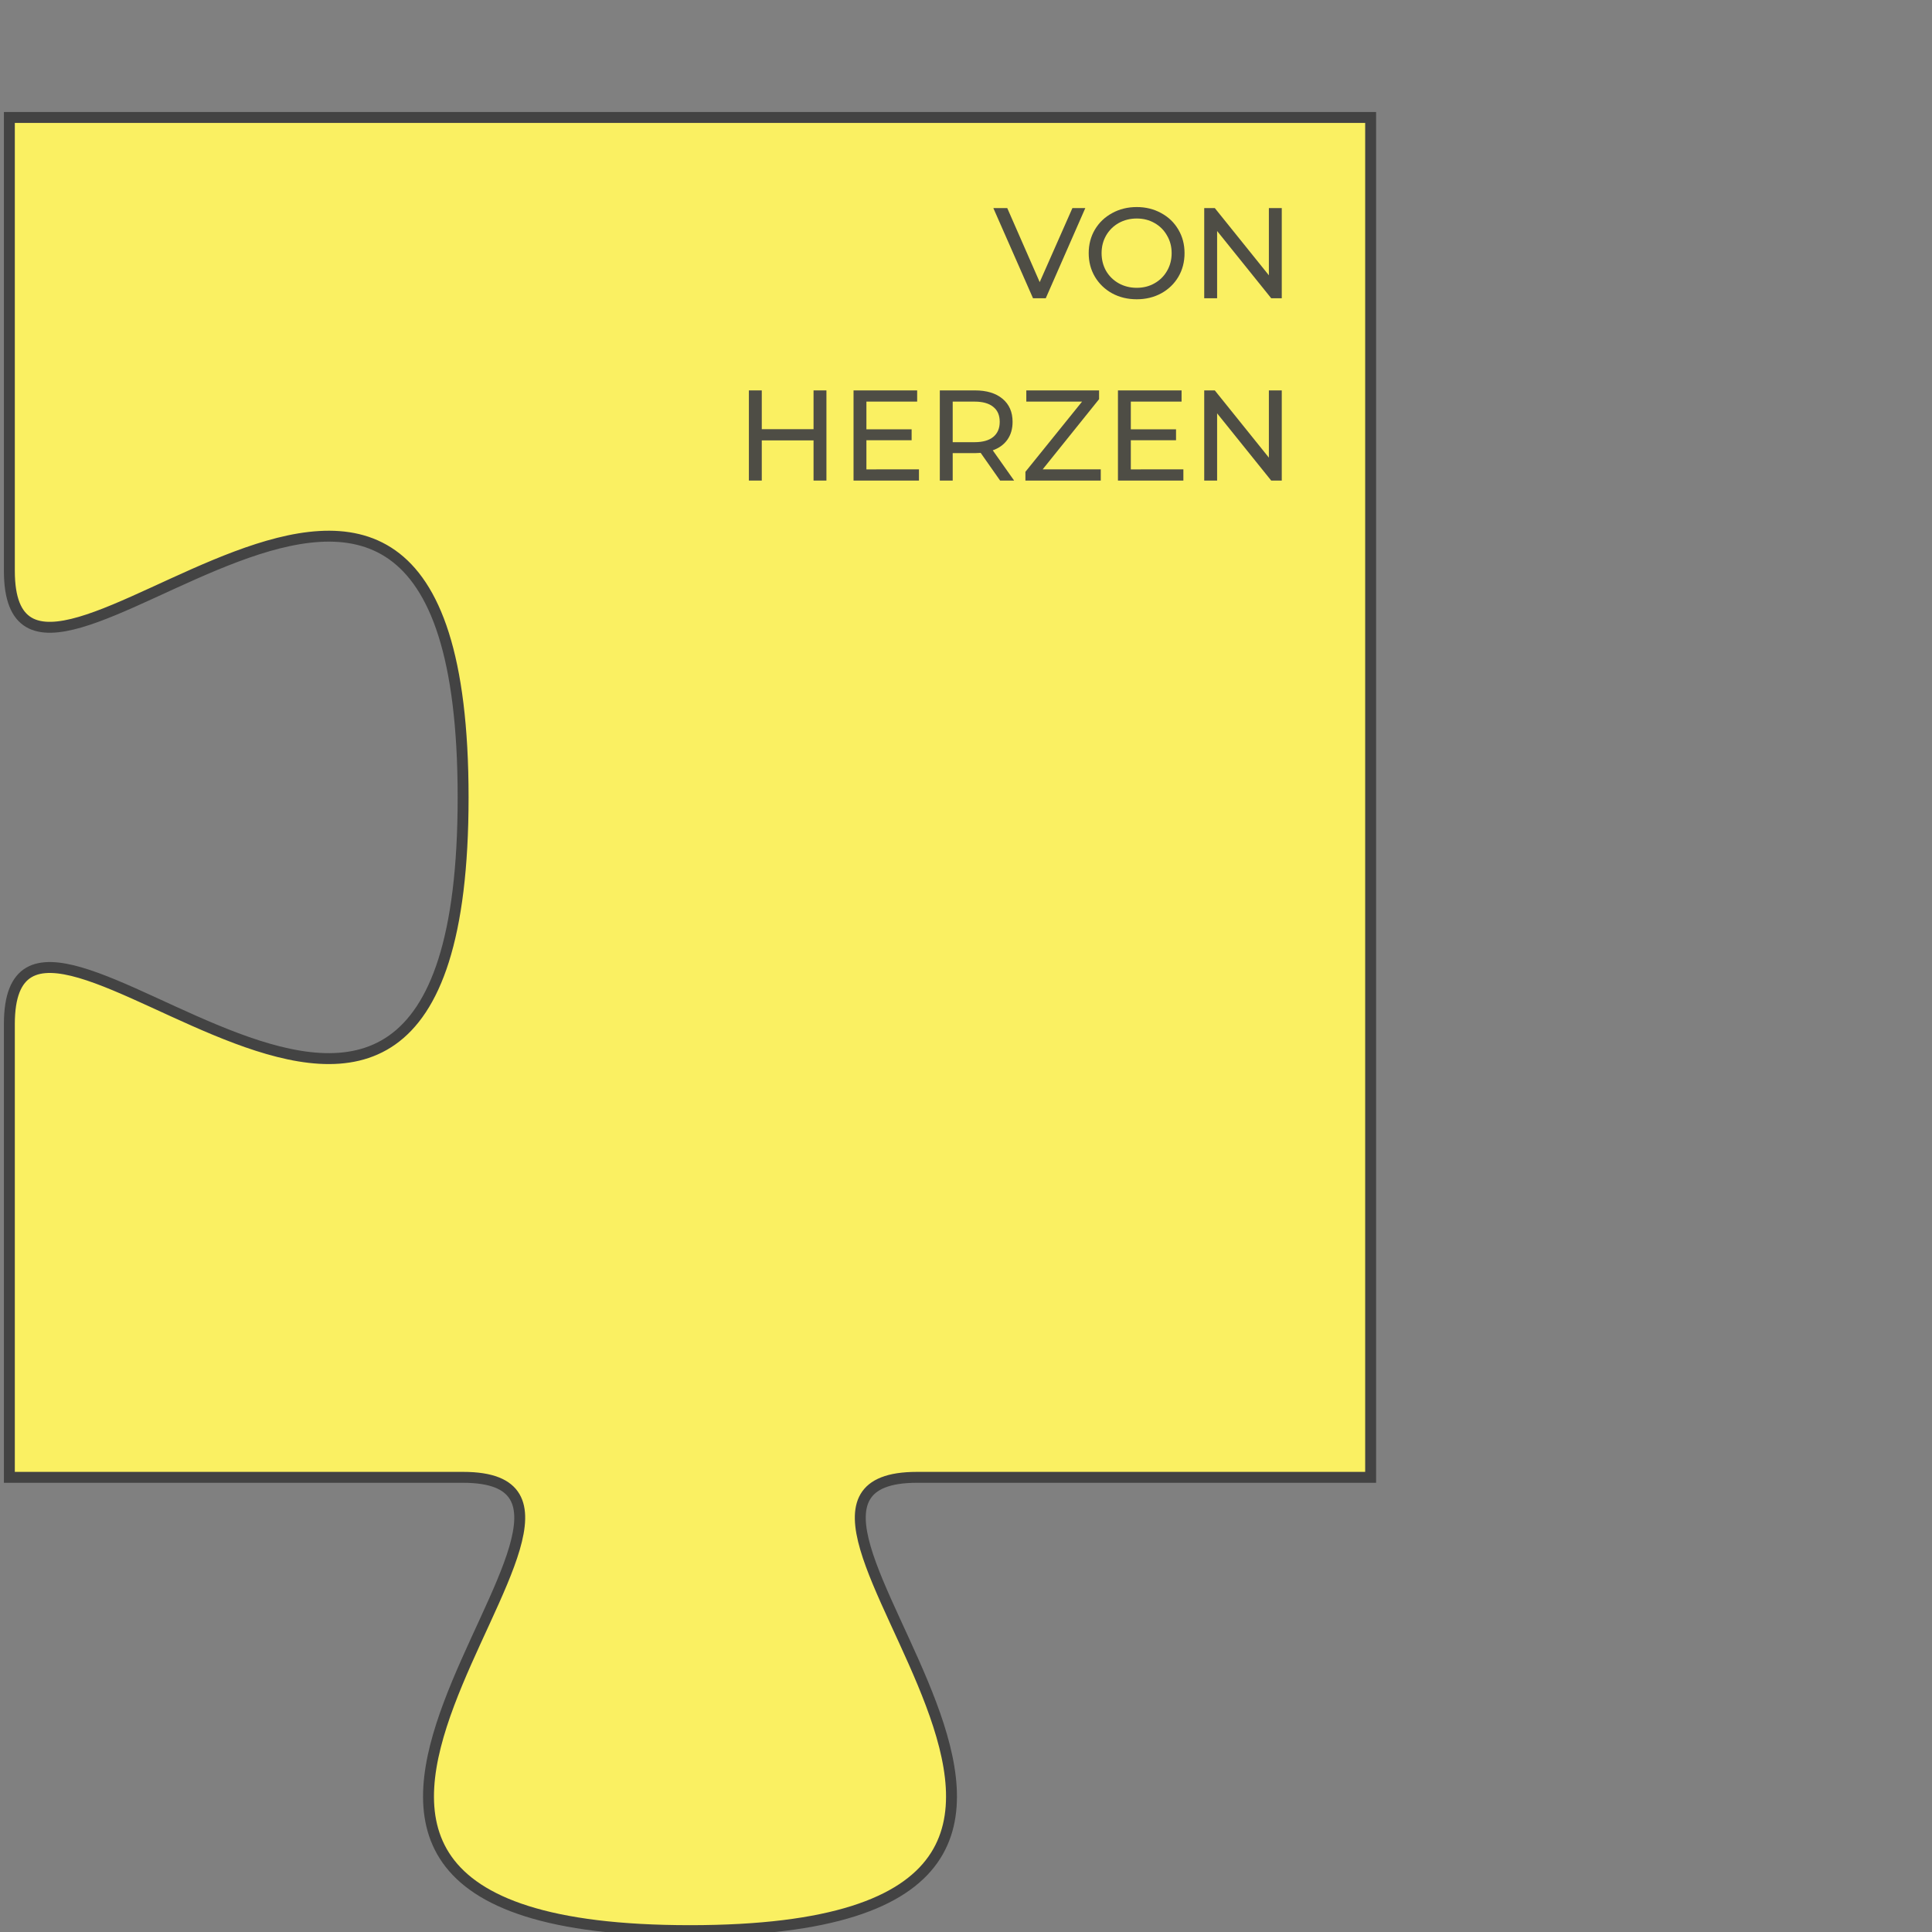 <?xml version="1.0" encoding="UTF-8" standalone="no"?>
<!-- Created with Inkscape (http://www.inkscape.org/) -->

<svg
   xmlns:dc="http://purl.org/dc/elements/1.1/"
   xmlns:cc="http://creativecommons.org/ns#"
   xmlns:rdf="http://www.w3.org/1999/02/22-rdf-syntax-ns#"
   xmlns:svg="http://www.w3.org/2000/svg"
   xmlns="http://www.w3.org/2000/svg"
   xmlns:sodipodi="http://sodipodi.sourceforge.net/DTD/sodipodi-0.dtd"
   xmlns:inkscape="http://www.inkscape.org/namespaces/inkscape"
   width="400"
   height="400"
   viewBox="0 0 105.833 105.833"
   version="1.1"
   id="svg862"
   inkscape:version="0.92.3 (2405546, 2018-03-11)"
   sodipodi:docname="topright.svg">
  <rect x="0" y="0" width="105.833" height="105.833" fill="#808080" stroke="none"/>
  <defs
     id="defs856" />
  <sodipodi:namedview
     id="base"
     pagecolor="#ffffff"
     bordercolor="#666666"
     borderopacity="1.0"
     inkscape:pageopacity="0.0"
     inkscape:pageshadow="2"
     inkscape:zoom="1.4"
     inkscape:cx="-130.64954"
     inkscape:cy="161.9459"
     inkscape:document-units="mm"
     inkscape:current-layer="text835-3-5-3"
     showgrid="false"
     units="px"
     inkscape:window-width="2334"
     inkscape:window-height="1483"
     inkscape:window-x="826"
     inkscape:window-y="162"
     inkscape:window-maximized="0" />
  <g
     inkscape:label="Ebene 1"
     inkscape:groupmode="layer"
     id="layer1"
     transform="translate(0,-191.167)">
    <path
       inkscape:connector-curvature="0"
       style="fill:#faf062;fill-opacity:1;stroke:#434343;stroke-width:0.598;stroke-miterlimit:4;stroke-dasharray:none;stroke-opacity:1"
       id="path19-3-6"
       d="m 75.082,197.602 v 74.492 H 50.226 c -12.428,0 18.642,24.831 -12.428,24.831 -31.071,0 0,-24.831 -12.428,-24.831 H 0.513 V 247.263 c 0,-12.415 24.856,18.622 24.856,-12.415 0,-31.038 -24.856,0 -24.856,-12.415 v -24.831 z" />
    <g
       aria-label="VON
HERZEN"
       style="font-style:normal;font-variant:normal;font-weight:normal;font-stretch:normal;font-size:7.99px;line-height:1.25;font-family:Montserrat;-inkscape-font-specification:Montserrat;letter-spacing:0px;word-spacing:0px;fill:#434343;fill-opacity:0.941;stroke:none;stroke-width:0.2"
       id="text835-3-5-3">
      <path
         d="m 59.452,202.565 -2.166,4.939 h -0.699 l -2.173,-4.939 h 0.762 l 1.778,4.057 1.792,-4.057 z"
         style="font-size:7.056px;text-align:end;text-anchor:end;stroke-width:0.2"
         id="path2564" />
      <path
         d="m 62.27,207.561 q -0.748,0 -1.348,-0.325 -0.6,-0.332 -0.945,-0.91 -0.339,-0.579 -0.339,-1.291 0,-0.713 0.339,-1.291 0.346,-0.579 0.945,-0.903 0.6,-0.332 1.348,-0.332 0.741,0 1.341,0.332 0.6,0.325 0.938,0.903 0.339,0.572 0.339,1.291 0,0.72 -0.339,1.298 -0.339,0.572 -0.938,0.903 -0.6,0.325 -1.341,0.325 z m 0,-0.628 q 0.543,0 0.974,-0.247 0.437,-0.247 0.684,-0.677 0.254,-0.437 0.254,-0.974 0,-0.536 -0.254,-0.967 -0.247,-0.437 -0.684,-0.684 -0.43,-0.247 -0.974,-0.247 -0.543,0 -0.988,0.247 -0.437,0.247 -0.691,0.684 -0.247,0.43 -0.247,0.967 0,0.536 0.247,0.974 0.254,0.43 0.691,0.677 0.445,0.247 0.988,0.247 z"
         style="font-size:7.056px;text-align:end;text-anchor:end;stroke-width:0.2"
         id="path2566" />
      <path
         d="m 70.214,202.565 v 4.939 h -0.579 l -2.963,-3.683 v 3.683 h -0.706 v -4.939 h 0.579 l 2.963,3.683 v -3.683 z"
         style="font-size:7.056px;text-align:end;text-anchor:end;stroke-width:0.2"
         id="path2568" />
      <path
         d="m 45.271,212.553 v 4.939 h -0.706 v -2.201 h -2.836 v 2.201 h -0.706 v -4.939 h 0.706 v 2.124 h 2.836 v -2.124 z"
         style="font-size:7.056px;text-align:end;text-anchor:end;stroke-width:0.2"
         id="path2570" />
      <path
         d="m 50.34,216.878 v 0.614 h -3.584 v -4.939 h 3.485 v 0.614 h -2.78 v 1.517 h 2.477 v 0.6 h -2.477 v 1.595 z"
         style="font-size:7.056px;text-align:end;text-anchor:end;stroke-width:0.2"
         id="path2572" />
      <path
         d="m 54.785,217.492 -1.065,-1.517 q -0.198,0.014 -0.31,0.014 H 52.188 v 1.503 h -0.706 v -4.939 h 1.926 q 0.96,0 1.51,0.459 0.55,0.459 0.55,1.263 0,0.572 -0.282,0.974 -0.282,0.402 -0.804,0.586 l 1.171,1.658 z m -1.397,-2.103 q 0.67,0 1.023,-0.289 0.353,-0.289 0.353,-0.826 0,-0.536 -0.353,-0.818 -0.353,-0.289 -1.023,-0.289 H 52.188 v 2.223 z"
         style="font-size:7.056px;text-align:end;text-anchor:end;stroke-width:0.2"
         id="path2574" />
      <path
         d="m 60.299,216.878 v 0.614 h -4.128 v -0.48 l 3.104,-3.845 h -3.055 v -0.614 h 3.986 v 0.48 l -3.09,3.845 z"
         style="font-size:7.056px;text-align:end;text-anchor:end;stroke-width:0.2"
         id="path2576" />
      <path
         d="m 64.824,216.878 v 0.614 h -3.584 v -4.939 h 3.485 v 0.614 h -2.78 v 1.517 h 2.477 v 0.6 h -2.477 v 1.595 z"
         style="font-size:7.056px;text-align:end;text-anchor:end;stroke-width:0.2"
         id="path2578" />
      <path
         d="m 70.214,212.553 v 4.939 h -0.579 l -2.963,-3.683 v 3.683 h -0.706 v -4.939 h 0.579 l 2.963,3.683 v -3.683 z"
         style="font-size:7.056px;text-align:end;text-anchor:end;stroke-width:0.2"
         id="path2580" />
    </g>
  </g>
</svg>
